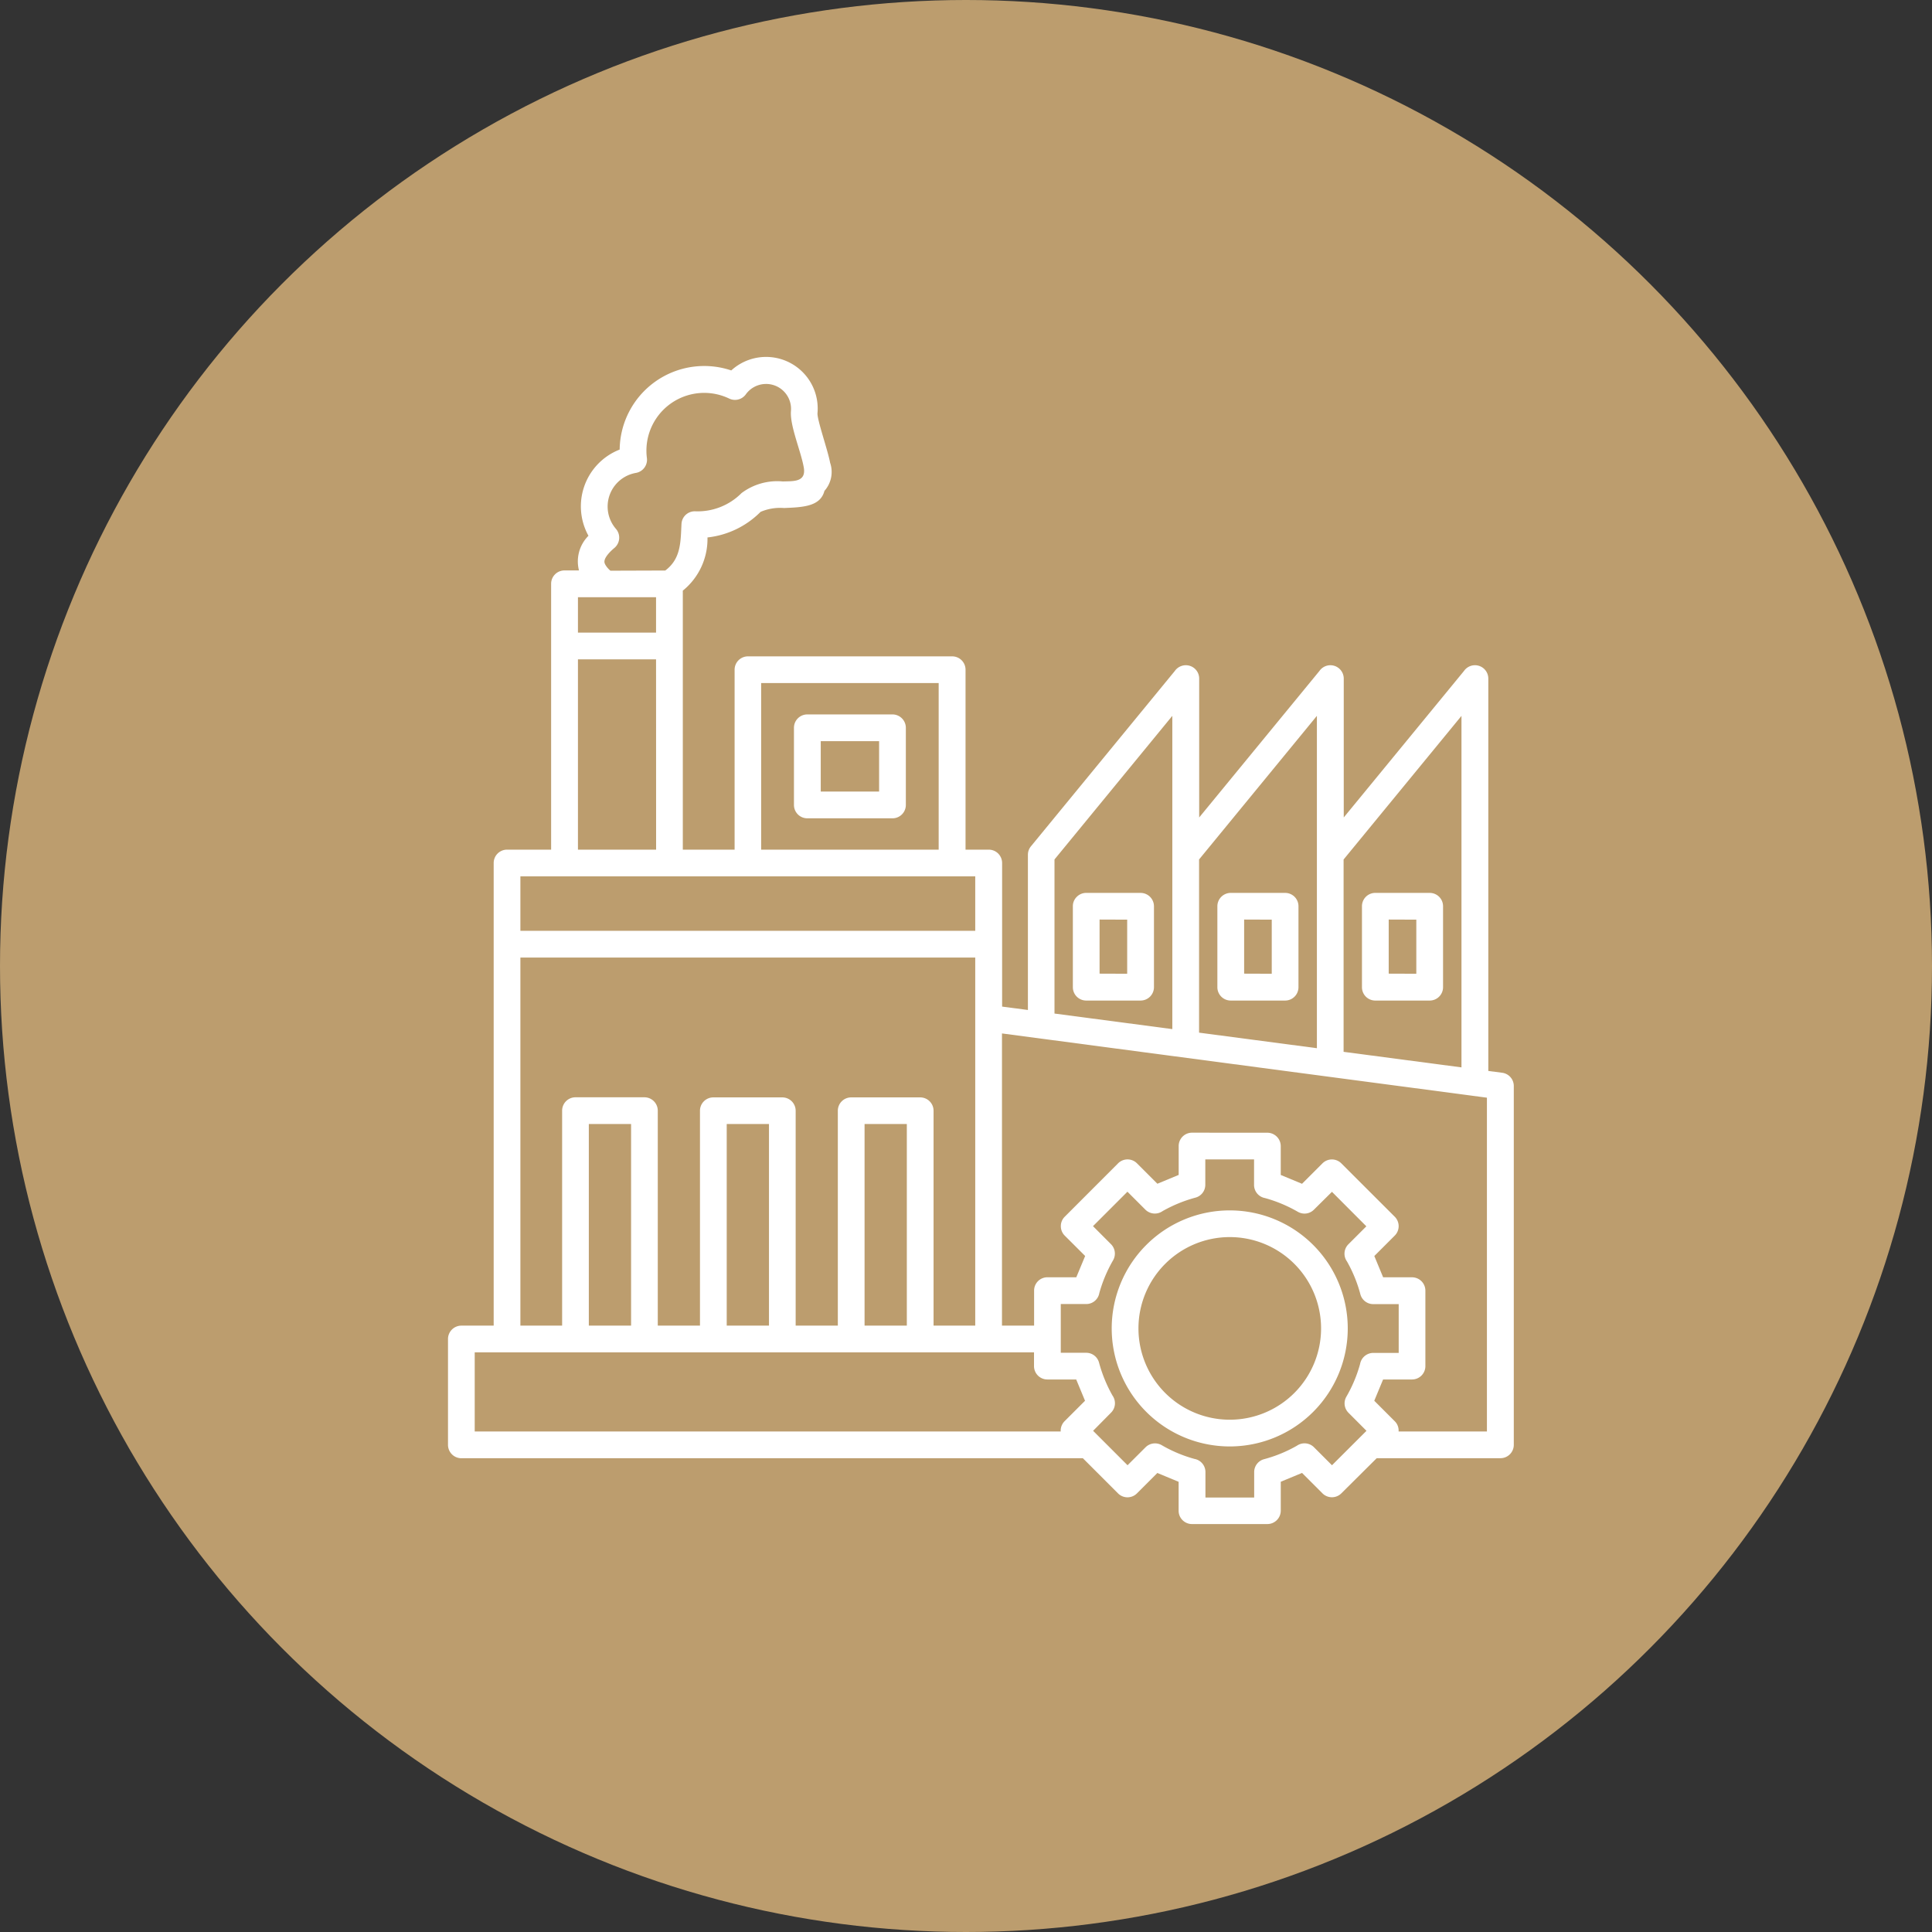 <svg xmlns="http://www.w3.org/2000/svg" width="138" height="138" viewBox="0 0 138 138">
  <rect x="0" y="0" width="138" height="138" fill="#333333" stroke="none"/>
  <g id="Group_37" data-name="Group 37" transform="translate(-1015 -825)">
    <g id="Group_31" data-name="Group 31" transform="translate(1015 812)">
      <circle id="Ellipse_2" data-name="Ellipse 2" cx="69" cy="69" r="69" transform="translate(0 13)" fill="#bc9d6e"/>
    </g>
    <path id="noun-manufacturing-7488891" d="M112.078,101.082h32.489v-3.89H112.078Zm7.906,28.2v-14.4h-3.018v14.4Zm9.85,0,0-14.4h-3.018v14.4Zm4.921,0H131.74V113.927a.955.955,0,0,0-.955-.948h-4.925a.954.954,0,0,0-.955.955v15.345h-3.014V113.927a.956.956,0,0,0-.952-.955h-4.928a.954.954,0,0,0-.952.955v15.353h-2.981V102.992h32.489v26.287H141.59V113.927a.955.955,0,0,0-.955-.948h-4.928a.954.954,0,0,0-.955.955v15.345Zm4.925,0v-14.4h-3.018v14.4Zm18.964-21.174V85.726l-8.416,10.258v11.007l8.42,1.111Zm10.327,1.368V85.726l-8.416,10.258v12.371l8.42,1.111Zm10.327,1.368,0-25.115-8.42,10.258v13.738l8.42,1.111ZM155.42,100.283v3.864l-1.972-.007v-3.864Zm-2.931-1.91h3.882l.007,0a.957.957,0,0,1,.955.955v5.782a.957.957,0,0,1-.955.952h-3.886a.953.953,0,0,1-.952-.952V99.327a.924.924,0,0,1,.279-.673.941.941,0,0,1,.673-.282Zm13.257,1.91v3.864l-1.972-.007v-3.864Zm-2.931-1.91H166.7l0,0a.951.951,0,0,1,.955.955v5.782a.954.954,0,0,1-.955.952h-3.886a.953.953,0,0,1-.952-.952V99.327a.957.957,0,0,1,.952-.955Zm13.257,1.91v3.864l-1.972-.007v-3.864Zm-2.927-1.91h3.882l0,0a.951.951,0,0,1,.955.955v5.782a.954.954,0,0,1-.955.952h-3.882a.951.951,0,0,1-.955-.952V99.327a.951.951,0,0,1,.955-.955ZM121.768,81.691h-5.579V95.285h5.583Zm-5.583-1.91h5.583V77.251l-5.579,0v2.529Zm6.242-4.436c1.129-.847,1.093-2.048,1.158-3.329h0a.948.948,0,0,1,.988-.9,4.416,4.416,0,0,0,3.3-1.3,4.246,4.246,0,0,1,2.956-.832c.724-.029,1.675.069,1.491-1-.206-1.172-1.009-3-.915-4.045a1.783,1.783,0,0,0-3.209-1.2.955.955,0,0,1-1.2.326,4.127,4.127,0,0,0-5.887,4.208.956.956,0,0,1-.778,1.1,2.439,2.439,0,0,0-1.426,4,.959.959,0,0,1-.109,1.357c-.289.239-.72.666-.716.988,0,.253.391.626.434.64Zm19.528,19.94v-11.9H129.275v11.9ZM137.7,87.534v3.6h-4.168v-3.6Zm-5.127-1.91h6.082a.957.957,0,0,1,.955.955v5.511a.954.954,0,0,1-.955.955h-6.082a.954.954,0,0,1-.955-.955V86.579a.954.954,0,0,1,.955-.955Zm31.91,31.783H161v1.816a.948.948,0,0,1-.713.919,10.058,10.058,0,0,0-2.337.959.96.96,0,0,1-1.227-.1l-1.285-1.285-2.46,2.46,1.285,1.288,0,0a.953.953,0,0,1,.148,1.154,10.126,10.126,0,0,0-.981,2.337.948.948,0,0,1-.937.785h-1.816v3.481h1.816a.948.948,0,0,1,.919.713,10.149,10.149,0,0,0,.959,2.341.95.95,0,0,1-.1,1.219l-1.285,1.3,2.46,2.46,1.288-1.285h0a.958.958,0,0,1,1.154-.148,9.819,9.819,0,0,0,2.337.981.952.952,0,0,1,.785.941v1.816h3.481v-1.816a.953.953,0,0,1,.713-.923,9.814,9.814,0,0,0,2.337-.959.955.955,0,0,1,1.223.109l1.285,1.285,2.464-2.46-1.285-1.288h0a.948.948,0,0,1-.148-1.154,10,10,0,0,0,.977-2.334.958.958,0,0,1,.941-.789h1.816v-3.484H173a.952.952,0,0,1-.926-.713,9.893,9.893,0,0,0-.955-2.337.95.95,0,0,1,.1-1.223l1.285-1.285-2.457-2.464L168.758,121l0,0a.948.948,0,0,1-1.154.148,9.958,9.958,0,0,0-2.337-.977.955.955,0,0,1-.785-.941Zm-13.8,19.437-41.868,0v-5.652l39.95,0v.981a.954.954,0,0,0,.952.955h2.062l.63,1.52-1.458,1.458h0a.961.961,0,0,0-.279.742Zm22.557,1.91-2.522,2.507a.954.954,0,0,1-1.35,0l-1.458-1.458-1.52.63V142.5a.958.958,0,0,1-.952.955h-5.391a.953.953,0,0,1-.673-.279.938.938,0,0,1-.279-.677v-2.062l-1.52-.63-1.458,1.458h0a.954.954,0,0,1-1.35,0l-2.511-2.511H107.862a.957.957,0,0,1-.955-.955v-7.562a.957.957,0,0,1,.955-.955h2.308V96.235a.954.954,0,0,1,.955-.952h3.148V76.294a.954.954,0,0,1,.955-.955h1.035a2.588,2.588,0,0,1,.677-2.475,4.352,4.352,0,0,1,2.229-6.158,6.041,6.041,0,0,1,7.971-5.652A3.687,3.687,0,0,1,133.3,64.1c-.04.456.742,2.667.9,3.546v0a2.03,2.03,0,0,1-.405,2.012c-.289,1.118-1.541,1.169-2.887,1.223h0a3.547,3.547,0,0,0-1.675.275,6.3,6.3,0,0,1-3.792,1.827,4.748,4.748,0,0,1-1.762,3.8v18.5h3.7V82.432a.954.954,0,0,1,.955-.955h14.585a.954.954,0,0,1,.955.955V95.284h1.661a.953.953,0,0,1,.673.279.968.968,0,0,1,.279.677v10.254l1.842.242V95.645a.945.945,0,0,1,.217-.6l10.273-12.52a.962.962,0,0,1,1.071-.373.951.951,0,0,1,.673.912v9.921l8.586-10.461a.954.954,0,0,1,1.74.539v9.921l8.586-10.461a.954.954,0,0,1,1.74.539v28.028l.991.13a.952.952,0,0,1,.829.944v25.632a.954.954,0,0,1-.955.955ZM160.05,115.5a.954.954,0,0,0-.952.955v2.062l-1.52.63-1.458-1.458h0a.954.954,0,0,0-1.35,0l-3.81,3.814a.938.938,0,0,0-.279.673.953.953,0,0,0,.279.677l1.458,1.455-.633,1.52-2.059,0a.949.949,0,0,0-.955.952v2.5h-2.294V108.411L181.116,113l0,23.844h-6.31a.928.928,0,0,0-.279-.738l-1.458-1.458.63-1.52,2.066,0a.954.954,0,0,0,.955-.955v-5.388a.954.954,0,0,0-.955-.955h-2.062l-.63-1.52,1.458-1.458a.954.954,0,0,0,0-1.35l-3.814-3.81a.954.954,0,0,0-1.35,0l-1.458,1.458-1.52-.63v-2.062a.961.961,0,0,0-.952-.955Zm7.309,9.368a6.522,6.522,0,1,1-9.223,0,6.521,6.521,0,0,1,9.223,0Zm-4.613-3.817v0a8.43,8.43,0,1,1-8.431,8.431,8.43,8.43,0,0,1,8.431-8.431Z" transform="translate(940.093 790.406)" fill="#fff" fill-rule="evenodd"/>
  </g>
</svg>
